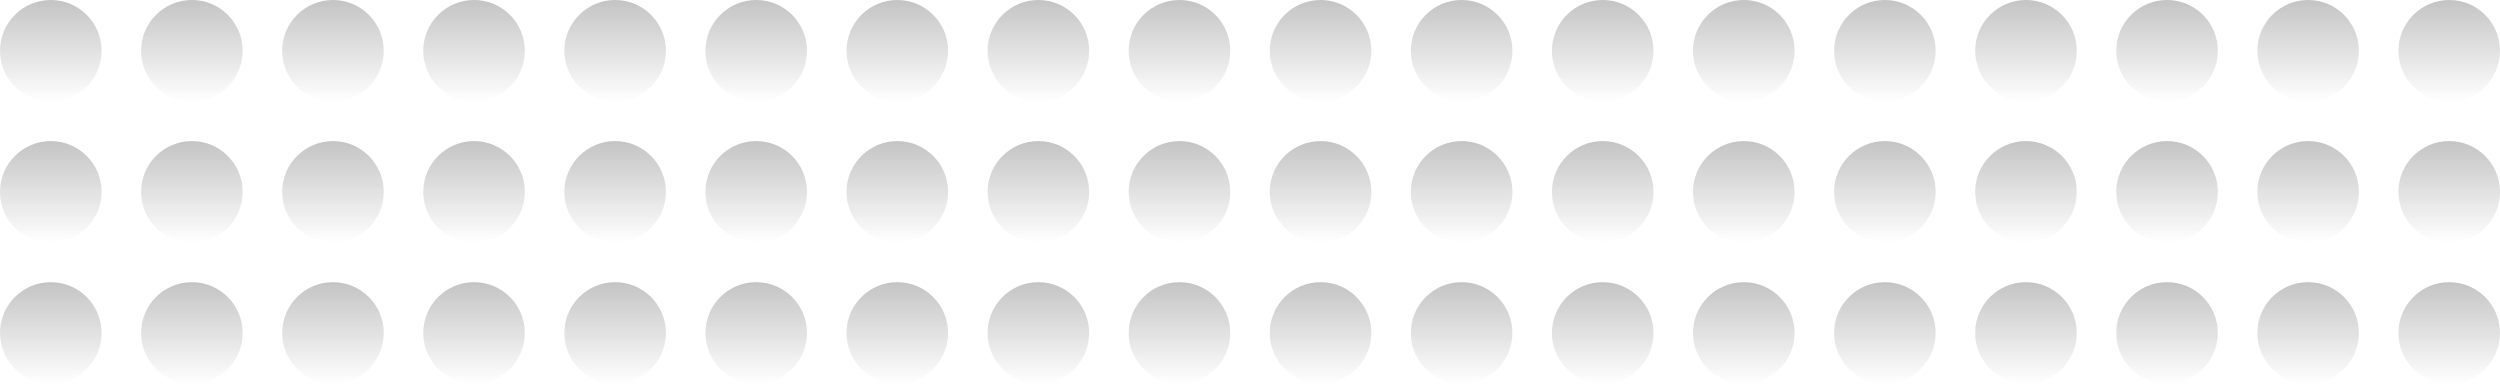 <svg width="1772" height="272" fill="none" xmlns="http://www.w3.org/2000/svg"><circle cx="636" cy="36" r="36" fill="url(#paint0_linear)"/><circle cx="636" cy="136" r="36" fill="url(#paint1_linear)"/><circle cx="636" cy="236" r="36" fill="url(#paint2_linear)"/><circle cx="536" cy="36" r="36" fill="url(#paint3_linear)"/><circle cx="536" cy="136" r="36" fill="url(#paint4_linear)"/><circle cx="536" cy="236" r="36" fill="url(#paint5_linear)"/><circle cx="436" cy="36" r="36" fill="url(#paint6_linear)"/><circle cx="436" cy="136" r="36" fill="url(#paint7_linear)"/><circle cx="436" cy="236" r="36" fill="url(#paint8_linear)"/><circle cx="336" cy="36" r="36" fill="url(#paint9_linear)"/><circle cx="236" cy="36" r="36" fill="url(#paint10_linear)"/><circle cx="136" cy="36" r="36" fill="url(#paint11_linear)"/><circle cx="36" cy="36" r="36" fill="url(#paint12_linear)"/><circle cx="336" cy="136" r="36" fill="url(#paint13_linear)"/><circle cx="236" cy="136" r="36" fill="url(#paint14_linear)"/><circle cx="136" cy="136" r="36" fill="url(#paint15_linear)"/><circle cx="36" cy="136" r="36" fill="url(#paint16_linear)"/><circle cx="336" cy="236" r="36" fill="url(#paint17_linear)"/><circle cx="236" cy="236" r="36" fill="url(#paint18_linear)"/><circle cx="136" cy="236" r="36" fill="url(#paint19_linear)"/><circle cx="36" cy="236" r="36" fill="url(#paint20_linear)"/><circle cx="736" cy="36" r="36" fill="url(#paint21_linear)"/><circle cx="736" cy="136" r="36" fill="url(#paint22_linear)"/><circle cx="736" cy="236" r="36" fill="url(#paint23_linear)"/><circle cx="836" cy="36" r="36" fill="url(#paint24_linear)"/><circle cx="836" cy="136" r="36" fill="url(#paint25_linear)"/><circle cx="836" cy="236" r="36" fill="url(#paint26_linear)"/><circle cx="936" cy="36" r="36" fill="url(#paint27_linear)"/><circle cx="936" cy="136" r="36" fill="url(#paint28_linear)"/><circle cx="936" cy="236" r="36" fill="url(#paint29_linear)"/><circle cx="1036" cy="36" r="36" fill="url(#paint30_linear)"/><circle cx="1036" cy="136" r="36" fill="url(#paint31_linear)"/><circle cx="1036" cy="236" r="36" fill="url(#paint32_linear)"/><circle cx="1136" cy="36" r="36" fill="url(#paint33_linear)"/><circle cx="1136" cy="136" r="36" fill="url(#paint34_linear)"/><circle cx="1136" cy="236" r="36" fill="url(#paint35_linear)"/><circle cx="1236" cy="36" r="36" fill="url(#paint36_linear)"/><circle cx="1236" cy="136" r="36" fill="url(#paint37_linear)"/><circle cx="1236" cy="236" r="36" fill="url(#paint38_linear)"/><circle cx="1336" cy="36" r="36" fill="url(#paint39_linear)"/><circle cx="1336" cy="136" r="36" fill="url(#paint40_linear)"/><circle cx="1336" cy="236" r="36" fill="url(#paint41_linear)"/><circle cx="1436" cy="36" r="36" fill="url(#paint42_linear)"/><circle cx="1536" cy="36" r="36" fill="url(#paint43_linear)"/><circle cx="1636" cy="36" r="36" fill="url(#paint44_linear)"/><circle cx="1736" cy="36" r="36" fill="url(#paint45_linear)"/><circle cx="1436" cy="136" r="36" fill="url(#paint46_linear)"/><circle cx="1536" cy="136" r="36" fill="url(#paint47_linear)"/><circle cx="1636" cy="136" r="36" fill="url(#paint48_linear)"/><circle cx="1736" cy="136" r="36" fill="url(#paint49_linear)"/><circle cx="1436" cy="236" r="36" fill="url(#paint50_linear)"/><circle cx="1536" cy="236" r="36" fill="url(#paint51_linear)"/><circle cx="1636" cy="236" r="36" fill="url(#paint52_linear)"/><circle cx="1736" cy="236" r="36" fill="url(#paint53_linear)"/><defs><linearGradient id="paint0_linear" x1="636" y1="0" x2="636" y2="72" gradientUnits="userSpaceOnUse"><stop stop-color="#C4C4C4"/><stop offset="1" stop-color="#C4C4C4" stop-opacity="0"/></linearGradient><linearGradient id="paint1_linear" x1="636" y1="100" x2="636" y2="172" gradientUnits="userSpaceOnUse"><stop stop-color="#C4C4C4"/><stop offset="1" stop-color="#C4C4C4" stop-opacity="0"/></linearGradient><linearGradient id="paint2_linear" x1="636" y1="200" x2="636" y2="272" gradientUnits="userSpaceOnUse"><stop stop-color="#C4C4C4"/><stop offset="1" stop-color="#C4C4C4" stop-opacity="0"/></linearGradient><linearGradient id="paint3_linear" x1="536" y1="0" x2="536" y2="72" gradientUnits="userSpaceOnUse"><stop stop-color="#C4C4C4"/><stop offset="1" stop-color="#C4C4C4" stop-opacity="0"/></linearGradient><linearGradient id="paint4_linear" x1="536" y1="100" x2="536" y2="172" gradientUnits="userSpaceOnUse"><stop stop-color="#C4C4C4"/><stop offset="1" stop-color="#C4C4C4" stop-opacity="0"/></linearGradient><linearGradient id="paint5_linear" x1="536" y1="200" x2="536" y2="272" gradientUnits="userSpaceOnUse"><stop stop-color="#C4C4C4"/><stop offset="1" stop-color="#C4C4C4" stop-opacity="0"/></linearGradient><linearGradient id="paint6_linear" x1="436" y1="0" x2="436" y2="72" gradientUnits="userSpaceOnUse"><stop stop-color="#C4C4C4"/><stop offset="1" stop-color="#C4C4C4" stop-opacity="0"/></linearGradient><linearGradient id="paint7_linear" x1="436" y1="100" x2="436" y2="172" gradientUnits="userSpaceOnUse"><stop stop-color="#C4C4C4"/><stop offset="1" stop-color="#C4C4C4" stop-opacity="0"/></linearGradient><linearGradient id="paint8_linear" x1="436" y1="200" x2="436" y2="272" gradientUnits="userSpaceOnUse"><stop stop-color="#C4C4C4"/><stop offset="1" stop-color="#C4C4C4" stop-opacity="0"/></linearGradient><linearGradient id="paint9_linear" x1="336" y1="0" x2="336" y2="72" gradientUnits="userSpaceOnUse"><stop stop-color="#C4C4C4"/><stop offset="1" stop-color="#C4C4C4" stop-opacity="0"/></linearGradient><linearGradient id="paint10_linear" x1="236" y1="0" x2="236" y2="72" gradientUnits="userSpaceOnUse"><stop stop-color="#C4C4C4"/><stop offset="1" stop-color="#C4C4C4" stop-opacity="0"/></linearGradient><linearGradient id="paint11_linear" x1="136" y1="0" x2="136" y2="72" gradientUnits="userSpaceOnUse"><stop stop-color="#C4C4C4"/><stop offset="1" stop-color="#C4C4C4" stop-opacity="0"/></linearGradient><linearGradient id="paint12_linear" x1="36" y1="0" x2="36" y2="72" gradientUnits="userSpaceOnUse"><stop stop-color="#C4C4C4"/><stop offset="1" stop-color="#C4C4C4" stop-opacity="0"/></linearGradient><linearGradient id="paint13_linear" x1="336" y1="100" x2="336" y2="172" gradientUnits="userSpaceOnUse"><stop stop-color="#C4C4C4"/><stop offset="1" stop-color="#C4C4C4" stop-opacity="0"/></linearGradient><linearGradient id="paint14_linear" x1="236" y1="100" x2="236" y2="172" gradientUnits="userSpaceOnUse"><stop stop-color="#C4C4C4"/><stop offset="1" stop-color="#C4C4C4" stop-opacity="0"/></linearGradient><linearGradient id="paint15_linear" x1="136" y1="100" x2="136" y2="172" gradientUnits="userSpaceOnUse"><stop stop-color="#C4C4C4"/><stop offset="1" stop-color="#C4C4C4" stop-opacity="0"/></linearGradient><linearGradient id="paint16_linear" x1="36" y1="100" x2="36" y2="172" gradientUnits="userSpaceOnUse"><stop stop-color="#C4C4C4"/><stop offset="1" stop-color="#C4C4C4" stop-opacity="0"/></linearGradient><linearGradient id="paint17_linear" x1="336" y1="200" x2="336" y2="272" gradientUnits="userSpaceOnUse"><stop stop-color="#C4C4C4"/><stop offset="1" stop-color="#C4C4C4" stop-opacity="0"/></linearGradient><linearGradient id="paint18_linear" x1="236" y1="200" x2="236" y2="272" gradientUnits="userSpaceOnUse"><stop stop-color="#C4C4C4"/><stop offset="1" stop-color="#C4C4C4" stop-opacity="0"/></linearGradient><linearGradient id="paint19_linear" x1="136" y1="200" x2="136" y2="272" gradientUnits="userSpaceOnUse"><stop stop-color="#C4C4C4"/><stop offset="1" stop-color="#C4C4C4" stop-opacity="0"/></linearGradient><linearGradient id="paint20_linear" x1="36" y1="200" x2="36" y2="272" gradientUnits="userSpaceOnUse"><stop stop-color="#C4C4C4"/><stop offset="1" stop-color="#C4C4C4" stop-opacity="0"/></linearGradient><linearGradient id="paint21_linear" x1="736" y1="0" x2="736" y2="72" gradientUnits="userSpaceOnUse"><stop stop-color="#C4C4C4"/><stop offset="1" stop-color="#C4C4C4" stop-opacity="0"/></linearGradient><linearGradient id="paint22_linear" x1="736" y1="100" x2="736" y2="172" gradientUnits="userSpaceOnUse"><stop stop-color="#C4C4C4"/><stop offset="1" stop-color="#C4C4C4" stop-opacity="0"/></linearGradient><linearGradient id="paint23_linear" x1="736" y1="200" x2="736" y2="272" gradientUnits="userSpaceOnUse"><stop stop-color="#C4C4C4"/><stop offset="1" stop-color="#C4C4C4" stop-opacity="0"/></linearGradient><linearGradient id="paint24_linear" x1="836" y1="0" x2="836" y2="72" gradientUnits="userSpaceOnUse"><stop stop-color="#C4C4C4"/><stop offset="1" stop-color="#C4C4C4" stop-opacity="0"/></linearGradient><linearGradient id="paint25_linear" x1="836" y1="100" x2="836" y2="172" gradientUnits="userSpaceOnUse"><stop stop-color="#C4C4C4"/><stop offset="1" stop-color="#C4C4C4" stop-opacity="0"/></linearGradient><linearGradient id="paint26_linear" x1="836" y1="200" x2="836" y2="272" gradientUnits="userSpaceOnUse"><stop stop-color="#C4C4C4"/><stop offset="1" stop-color="#C4C4C4" stop-opacity="0"/></linearGradient><linearGradient id="paint27_linear" x1="936" y1="0" x2="936" y2="72" gradientUnits="userSpaceOnUse"><stop stop-color="#C4C4C4"/><stop offset="1" stop-color="#C4C4C4" stop-opacity="0"/></linearGradient><linearGradient id="paint28_linear" x1="936" y1="100" x2="936" y2="172" gradientUnits="userSpaceOnUse"><stop stop-color="#C4C4C4"/><stop offset="1" stop-color="#C4C4C4" stop-opacity="0"/></linearGradient><linearGradient id="paint29_linear" x1="936" y1="200" x2="936" y2="272" gradientUnits="userSpaceOnUse"><stop stop-color="#C4C4C4"/><stop offset="1" stop-color="#C4C4C4" stop-opacity="0"/></linearGradient><linearGradient id="paint30_linear" x1="1036" y1="0" x2="1036" y2="72" gradientUnits="userSpaceOnUse"><stop stop-color="#C4C4C4"/><stop offset="1" stop-color="#C4C4C4" stop-opacity="0"/></linearGradient><linearGradient id="paint31_linear" x1="1036" y1="100" x2="1036" y2="172" gradientUnits="userSpaceOnUse"><stop stop-color="#C4C4C4"/><stop offset="1" stop-color="#C4C4C4" stop-opacity="0"/></linearGradient><linearGradient id="paint32_linear" x1="1036" y1="200" x2="1036" y2="272" gradientUnits="userSpaceOnUse"><stop stop-color="#C4C4C4"/><stop offset="1" stop-color="#C4C4C4" stop-opacity="0"/></linearGradient><linearGradient id="paint33_linear" x1="1136" y1="0" x2="1136" y2="72" gradientUnits="userSpaceOnUse"><stop stop-color="#C4C4C4"/><stop offset="1" stop-color="#C4C4C4" stop-opacity="0"/></linearGradient><linearGradient id="paint34_linear" x1="1136" y1="100" x2="1136" y2="172" gradientUnits="userSpaceOnUse"><stop stop-color="#C4C4C4"/><stop offset="1" stop-color="#C4C4C4" stop-opacity="0"/></linearGradient><linearGradient id="paint35_linear" x1="1136" y1="200" x2="1136" y2="272" gradientUnits="userSpaceOnUse"><stop stop-color="#C4C4C4"/><stop offset="1" stop-color="#C4C4C4" stop-opacity="0"/></linearGradient><linearGradient id="paint36_linear" x1="1236" y1="0" x2="1236" y2="72" gradientUnits="userSpaceOnUse"><stop stop-color="#C4C4C4"/><stop offset="1" stop-color="#C4C4C4" stop-opacity="0"/></linearGradient><linearGradient id="paint37_linear" x1="1236" y1="100" x2="1236" y2="172" gradientUnits="userSpaceOnUse"><stop stop-color="#C4C4C4"/><stop offset="1" stop-color="#C4C4C4" stop-opacity="0"/></linearGradient><linearGradient id="paint38_linear" x1="1236" y1="200" x2="1236" y2="272" gradientUnits="userSpaceOnUse"><stop stop-color="#C4C4C4"/><stop offset="1" stop-color="#C4C4C4" stop-opacity="0"/></linearGradient><linearGradient id="paint39_linear" x1="1336" y1="0" x2="1336" y2="72" gradientUnits="userSpaceOnUse"><stop stop-color="#C4C4C4"/><stop offset="1" stop-color="#C4C4C4" stop-opacity="0"/></linearGradient><linearGradient id="paint40_linear" x1="1336" y1="100" x2="1336" y2="172" gradientUnits="userSpaceOnUse"><stop stop-color="#C4C4C4"/><stop offset="1" stop-color="#C4C4C4" stop-opacity="0"/></linearGradient><linearGradient id="paint41_linear" x1="1336" y1="200" x2="1336" y2="272" gradientUnits="userSpaceOnUse"><stop stop-color="#C4C4C4"/><stop offset="1" stop-color="#C4C4C4" stop-opacity="0"/></linearGradient><linearGradient id="paint42_linear" x1="1436" y1="0" x2="1436" y2="72" gradientUnits="userSpaceOnUse"><stop stop-color="#C4C4C4"/><stop offset="1" stop-color="#C4C4C4" stop-opacity="0"/></linearGradient><linearGradient id="paint43_linear" x1="1536" y1="0" x2="1536" y2="72" gradientUnits="userSpaceOnUse"><stop stop-color="#C4C4C4"/><stop offset="1" stop-color="#C4C4C4" stop-opacity="0"/></linearGradient><linearGradient id="paint44_linear" x1="1636" y1="0" x2="1636" y2="72" gradientUnits="userSpaceOnUse"><stop stop-color="#C4C4C4"/><stop offset="1" stop-color="#C4C4C4" stop-opacity="0"/></linearGradient><linearGradient id="paint45_linear" x1="1736" y1="0" x2="1736" y2="72" gradientUnits="userSpaceOnUse"><stop stop-color="#C4C4C4"/><stop offset="1" stop-color="#C4C4C4" stop-opacity="0"/></linearGradient><linearGradient id="paint46_linear" x1="1436" y1="100" x2="1436" y2="172" gradientUnits="userSpaceOnUse"><stop stop-color="#C4C4C4"/><stop offset="1" stop-color="#C4C4C4" stop-opacity="0"/></linearGradient><linearGradient id="paint47_linear" x1="1536" y1="100" x2="1536" y2="172" gradientUnits="userSpaceOnUse"><stop stop-color="#C4C4C4"/><stop offset="1" stop-color="#C4C4C4" stop-opacity="0"/></linearGradient><linearGradient id="paint48_linear" x1="1636" y1="100" x2="1636" y2="172" gradientUnits="userSpaceOnUse"><stop stop-color="#C4C4C4"/><stop offset="1" stop-color="#C4C4C4" stop-opacity="0"/></linearGradient><linearGradient id="paint49_linear" x1="1736" y1="100" x2="1736" y2="172" gradientUnits="userSpaceOnUse"><stop stop-color="#C4C4C4"/><stop offset="1" stop-color="#C4C4C4" stop-opacity="0"/></linearGradient><linearGradient id="paint50_linear" x1="1436" y1="200" x2="1436" y2="272" gradientUnits="userSpaceOnUse"><stop stop-color="#C4C4C4"/><stop offset="1" stop-color="#C4C4C4" stop-opacity="0"/></linearGradient><linearGradient id="paint51_linear" x1="1536" y1="200" x2="1536" y2="272" gradientUnits="userSpaceOnUse"><stop stop-color="#C4C4C4"/><stop offset="1" stop-color="#C4C4C4" stop-opacity="0"/></linearGradient><linearGradient id="paint52_linear" x1="1636" y1="200" x2="1636" y2="272" gradientUnits="userSpaceOnUse"><stop stop-color="#C4C4C4"/><stop offset="1" stop-color="#C4C4C4" stop-opacity="0"/></linearGradient><linearGradient id="paint53_linear" x1="1736" y1="200" x2="1736" y2="272" gradientUnits="userSpaceOnUse"><stop stop-color="#C4C4C4"/><stop offset="1" stop-color="#C4C4C4" stop-opacity="0"/></linearGradient></defs></svg>